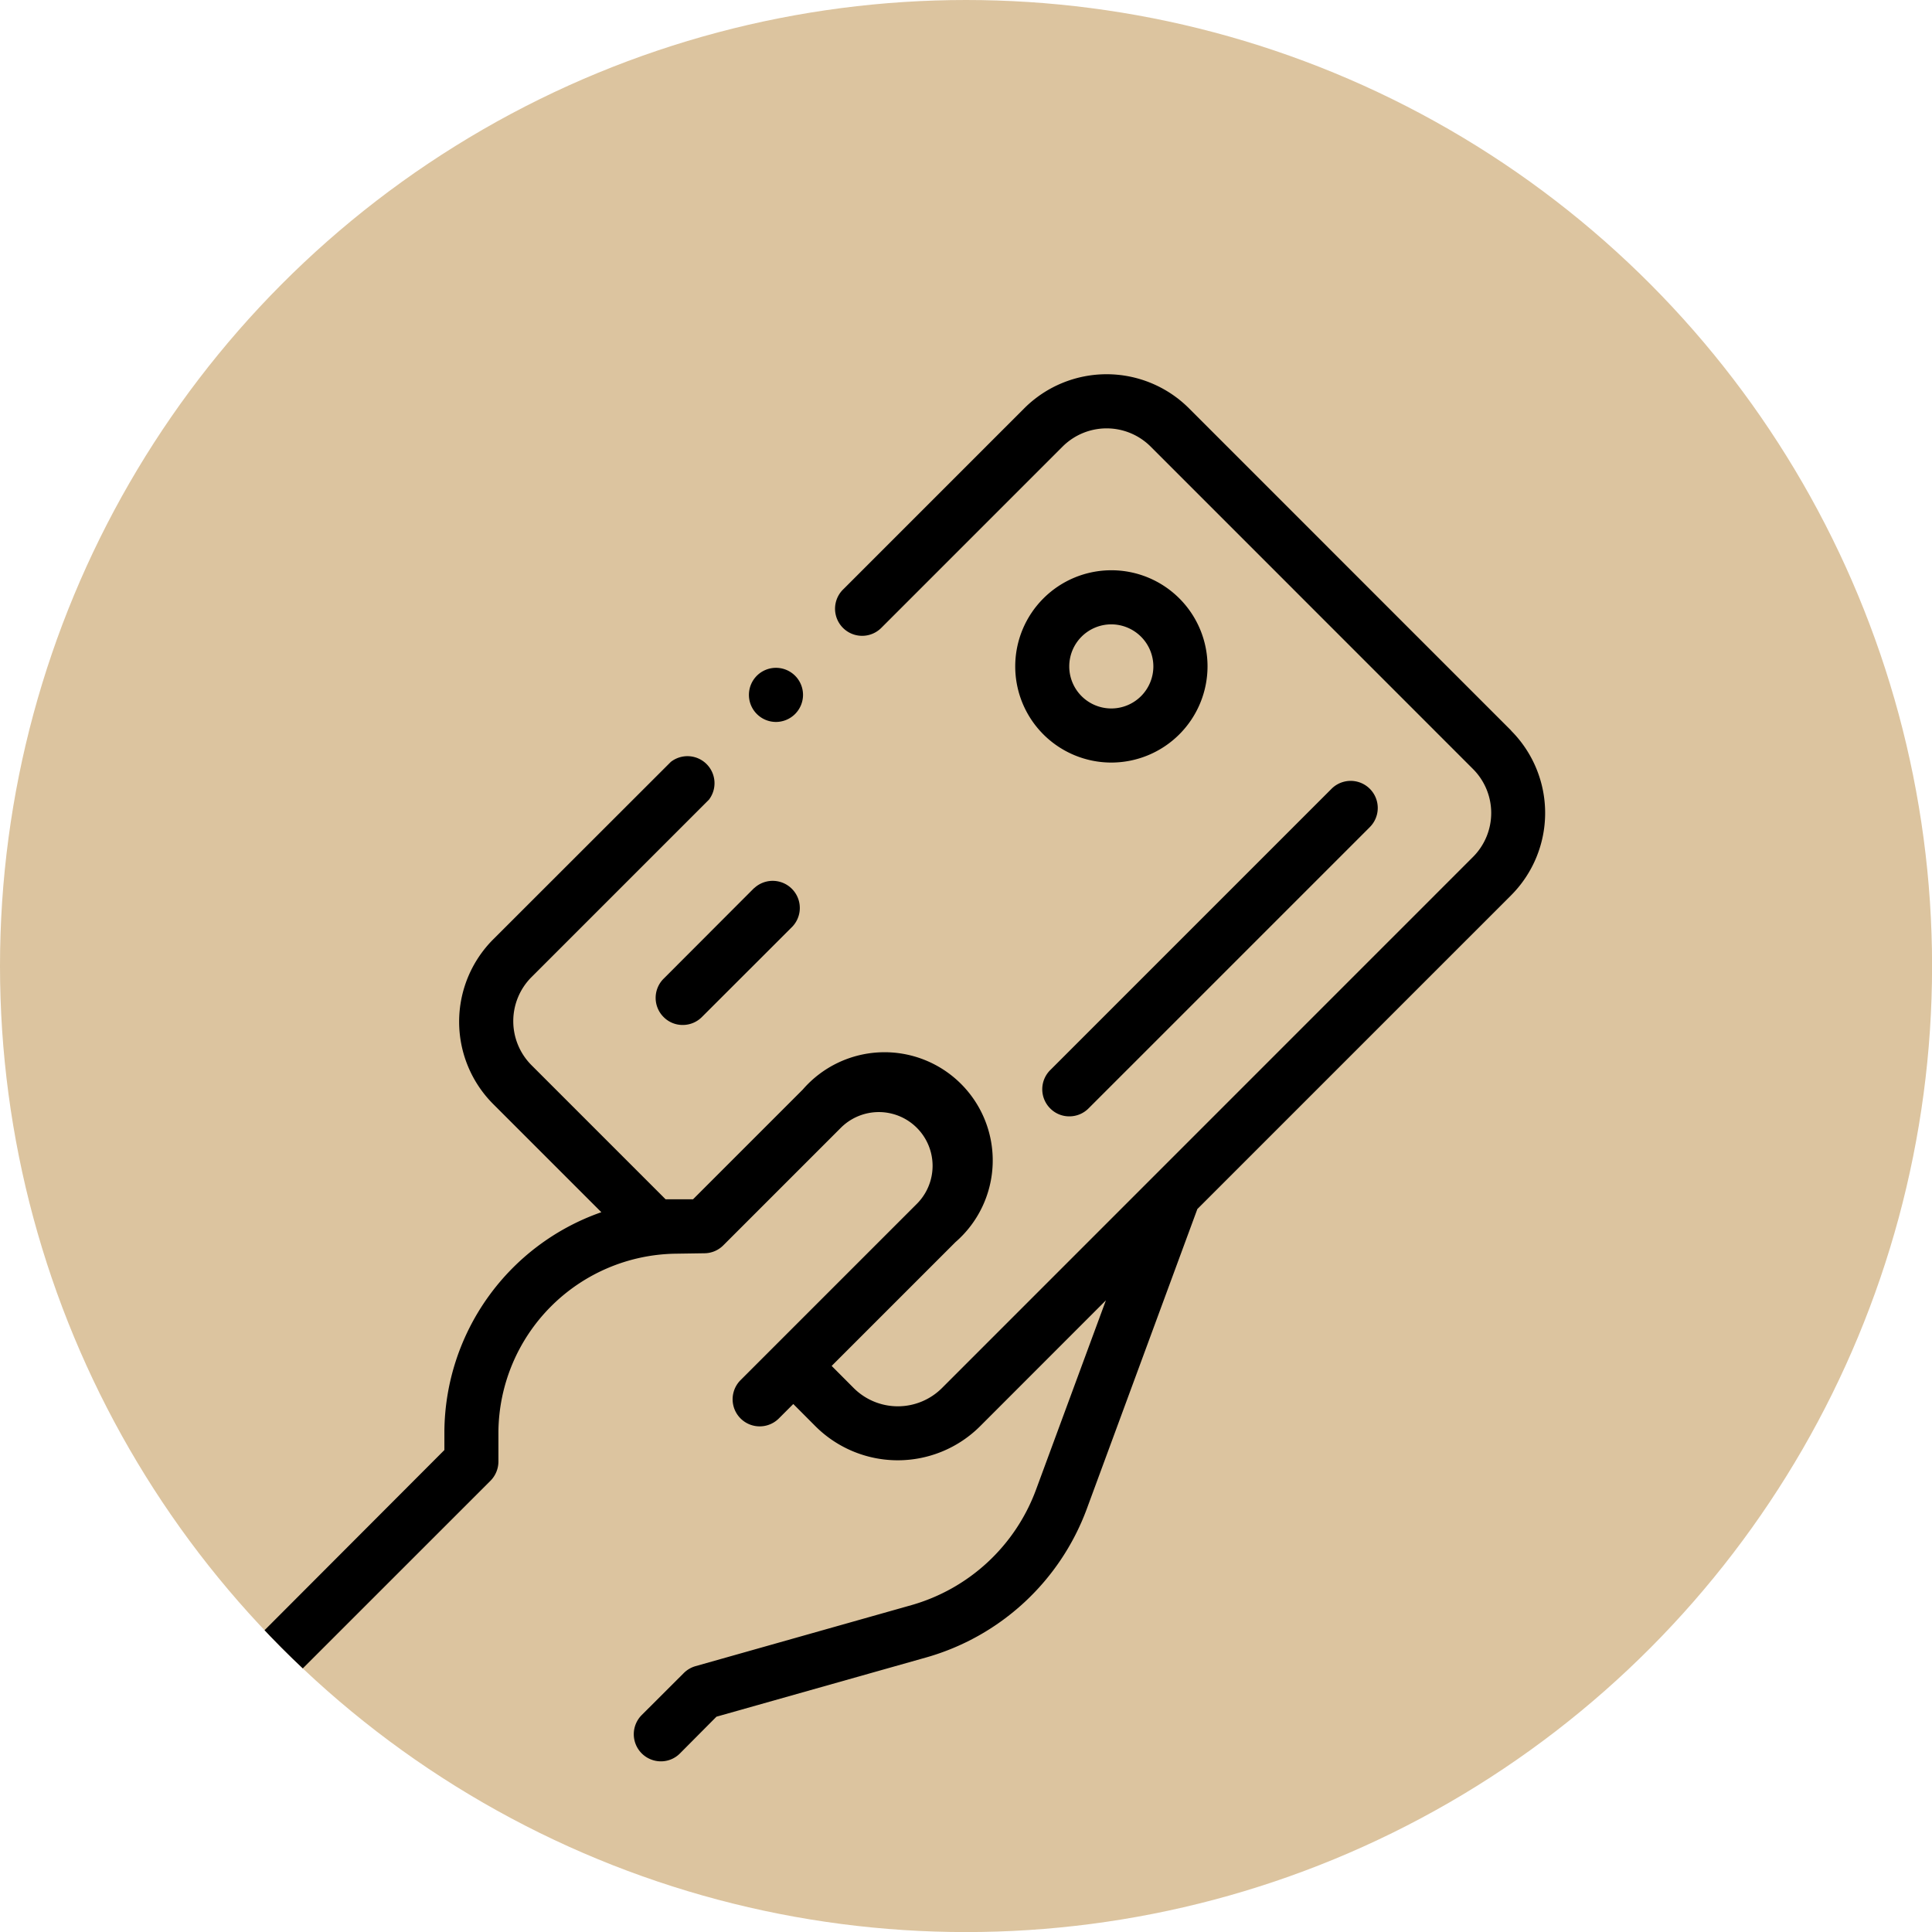 <svg xmlns="http://www.w3.org/2000/svg" xmlns:xlink="http://www.w3.org/1999/xlink" viewBox="0 0 267.85 267.85"><defs><style>.cls-1{fill:none;}.cls-2{fill:#dcc49f;}.cls-3{clip-path:url(#clip-path);}</style><clipPath id="clip-path"><circle class="cls-1" cx="133.93" cy="133.93" r="133.93"></circle></clipPath></defs><g id="Capa_2" data-name="Capa 2"><g id="Capa_1-2" data-name="Capa 1"><circle class="cls-2" cx="133.93" cy="133.93" r="133.93"></circle><g class="cls-3"><path d="M209.52,101.3,164.83,56.6a16.16,16.16,0,0,0-22.82,0L116.87,81.74a3.75,3.75,0,0,0,5.31,5.31l25.14-25.14a8.64,8.64,0,0,1,12.2,0l44.69,44.7a8.62,8.62,0,0,1,0,12.2l-73.63,73.64a8.66,8.66,0,0,1-12.21,0l-3.07-3.08,17.16-17.16a15,15,0,1,0-21.16-21.16L96.08,166.27l-2.46,0-1.34,0-18.6-18.6a8.64,8.64,0,0,1,0-12.2l24.61-24.61A3.75,3.75,0,0,0,93,105.63L68.37,130.24a16.16,16.16,0,0,0,0,22.82l15,15a32.46,32.46,0,0,0-21.76,30.3l0,2.67L25,237.71A3.75,3.75,0,1,0,30.28,243L68,205.29a3.8,3.8,0,0,0,1.1-2.61l0-4.2a24.93,24.93,0,0,1,24.57-24.67l4-.06a3.73,3.73,0,0,0,2.61-1.1l16.29-16.29a7.45,7.45,0,1,1,10.54,10.54l-24.44,24.44a3.75,3.75,0,0,0,5.31,5.31l2-2,3.07,3.08a16.16,16.16,0,0,0,22.83,0l17.44-17.45-9.71,26.31a26,26,0,0,1-17.24,15.94l-30,8.48a3.8,3.8,0,0,0-1.63,1l-5.78,5.77a3.76,3.76,0,0,0,2.66,6.41,3.7,3.7,0,0,0,2.65-1.1L99.33,238l29.1-8.22a33.47,33.47,0,0,0,22.23-20.56L166,167.62l43.5-43.5a16.16,16.16,0,0,0,0-22.82Z"></path><path d="M145.6,153.67a3.7,3.7,0,0,0,2.65,1.1,3.74,3.74,0,0,0,2.66-1.1l39-39a3.75,3.75,0,0,0-5.31-5.31l-39,39a3.75,3.75,0,0,0,0,5.31Z"></path><path d="M104.53,123.14,92,135.69A3.75,3.75,0,0,0,92,141a3.7,3.7,0,0,0,2.65,1.1,3.74,3.74,0,0,0,2.66-1.1l12.55-12.54a3.76,3.76,0,0,0-5.31-5.32Z"></path><path d="M107.58,100.09a3.76,3.76,0,0,0,3.75-3.75,3.75,3.75,0,1,0-6.4,2.65A3.75,3.75,0,0,0,107.58,100.09Z"></path><path d="M154.08,105.72a13.33,13.33,0,1,1,13.33-13.33A13.35,13.35,0,0,1,154.08,105.72Zm0-19.16a5.83,5.83,0,1,0,5.82,5.83A5.84,5.84,0,0,0,154.08,86.56Z"></path></g></g></g></svg>